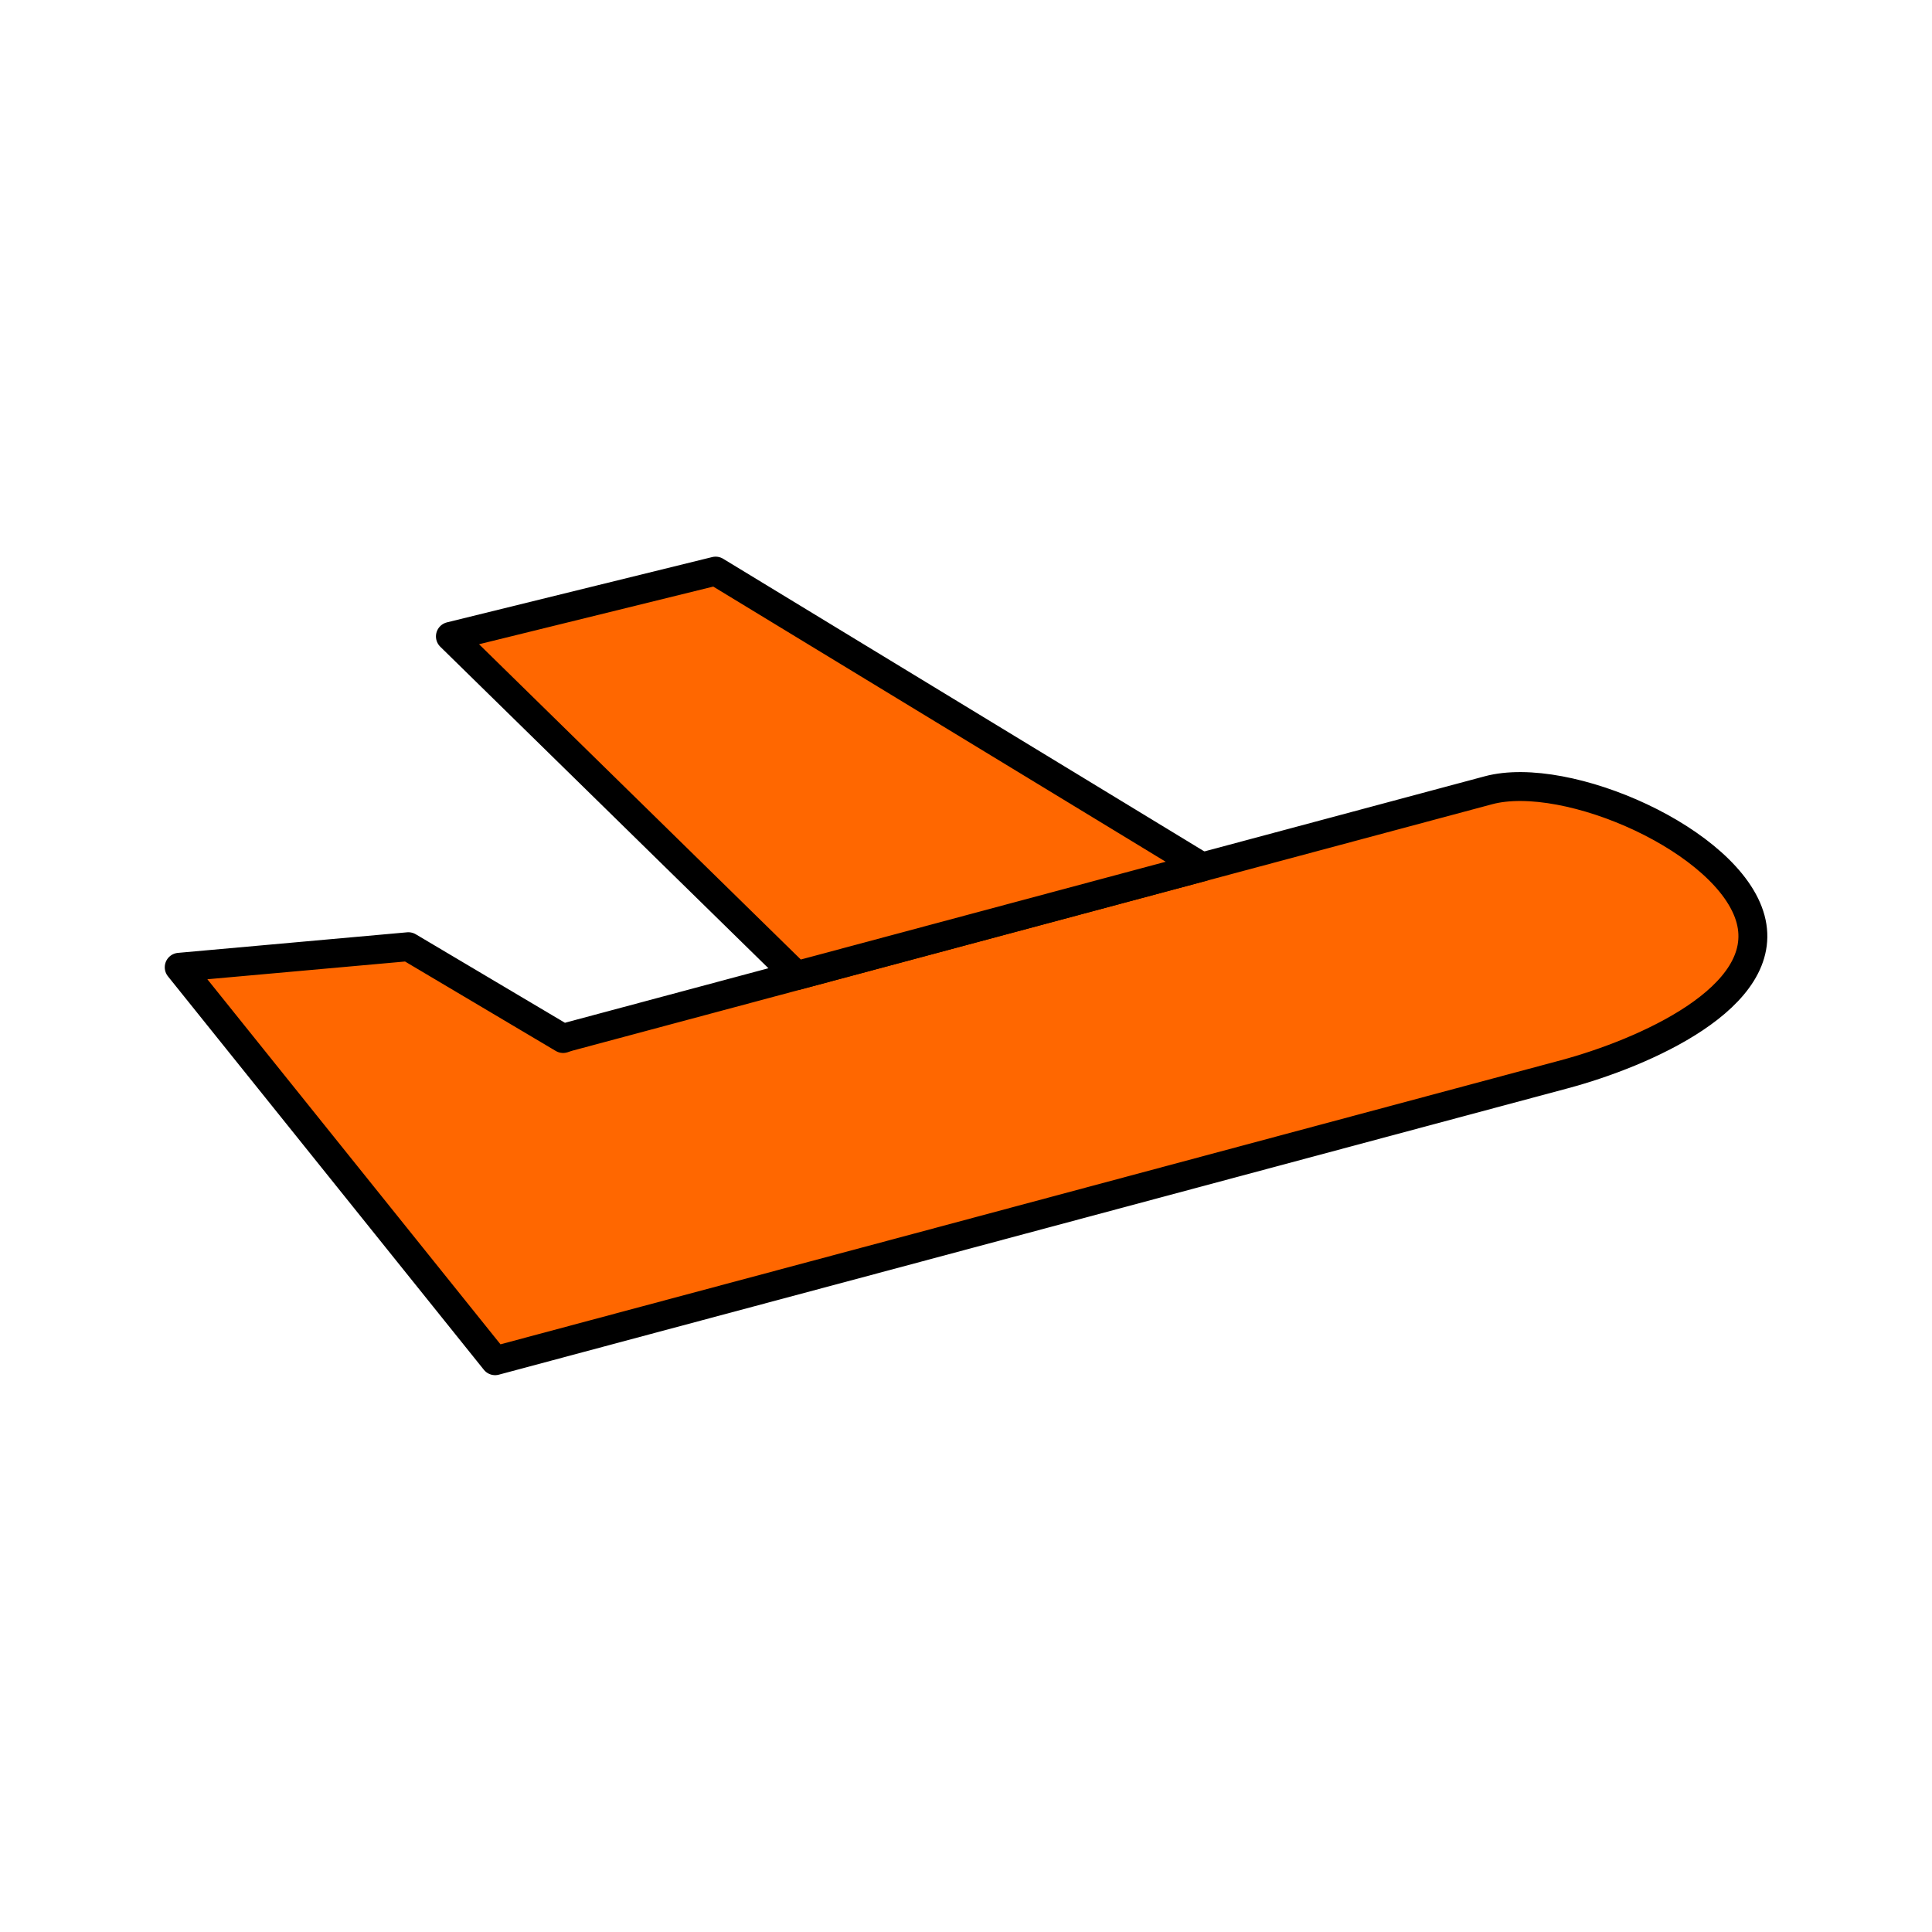 <?xml version="1.0" encoding="UTF-8"?><svg id="_レイヤー_2" xmlns="http://www.w3.org/2000/svg" viewBox="0 0 113.63 113.63"><defs><style>.cls-1{fill:none;}.cls-2{fill:#ff6700;stroke:#000;stroke-linejoin:round;stroke-width:1.7px;}</style></defs><g id="_オブジェクト"><rect class="cls-1" width="113.63" height="113.63"/><path class="cls-2" d="M87.54,46.48l-54.04,14.48c-.13.03-.25.08-.38.12l-9.1-5.4-13.48,1.21,18.58,23.14,8.85-2.37,15.92-4.26,38.13-10.22c4.61-1.24,12.18-4.51,10.94-9.12-1.24-4.61-10.8-8.82-15.42-7.58Z"/><polygon class="cls-2" points="70.7 50.99 46.85 57.38 26.49 37.43 42.09 33.59 70.7 50.99"/></g></svg>